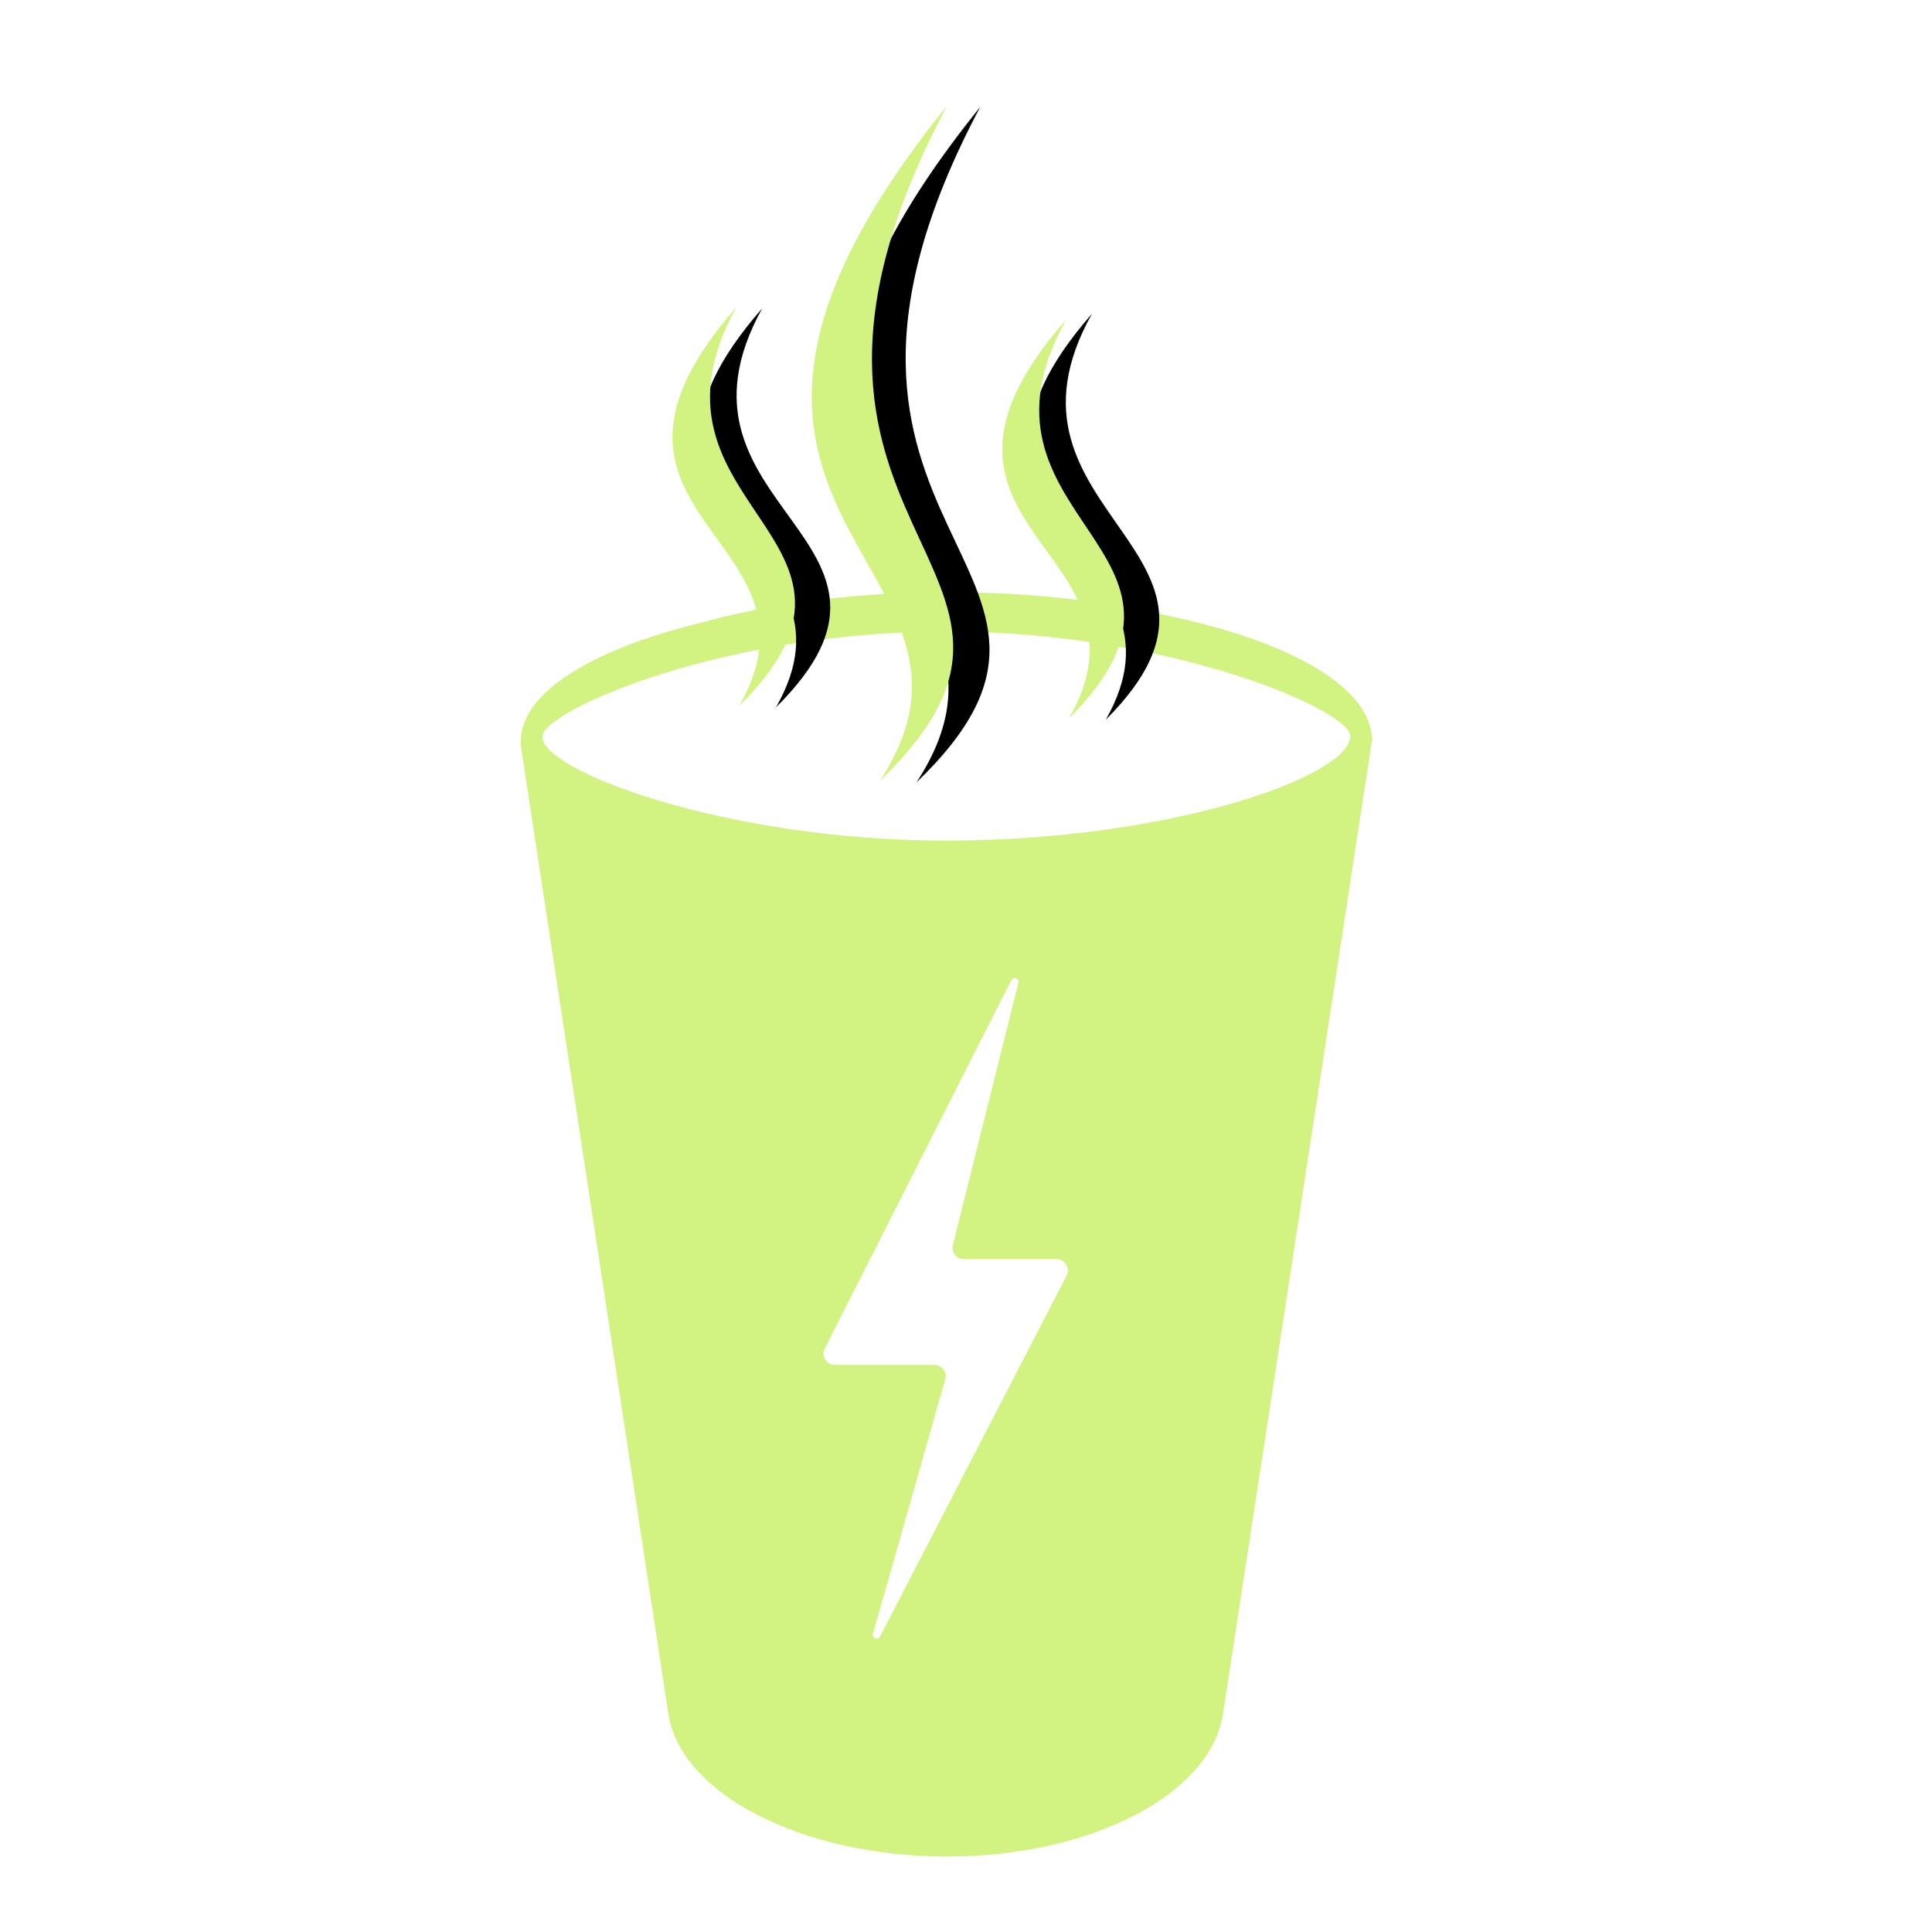 <svg width="512" height="512" viewBox="0 0 512 512" fill="none" xmlns="http://www.w3.org/2000/svg">
<path fill-rule="evenodd" clip-rule="evenodd" d="M311.026 163.511C342.669 170.305 363.589 182.478 363.589 196.173C363.511 196.54 363.469 196.84 363.43 197.119L363.43 197.119C363.384 197.448 363.342 197.748 363.25 198.095V198.415L324.128 454.041C321.079 475.343 289.409 492 250.964 492C212.519 492 180.34 475.343 177.122 454.201L176.614 450.866L138.169 198.576C138 197.935 138 197.294 138 196.494V196.493C138 183.572 156.853 172.096 185.627 165.057C203.961 159.953 226.688 156.932 251.303 156.932C273.318 156.932 293.823 159.349 311.026 163.511ZM357.832 195.052C357.832 205.783 309.902 222.76 250.795 222.76C191.688 222.76 142.743 203.861 143.759 195.052C144.437 188.165 191.688 167.343 250.795 167.343C309.902 167.343 357.832 188.165 357.832 195.052ZM268.015 259.747L218.582 357.357C217.571 359.352 219.021 361.712 221.258 361.712H247.61C249.601 361.712 251.04 363.616 250.496 365.531L231.359 432.968C231.03 434.128 232.656 434.771 233.21 433.7L282.661 338.058C283.694 336.061 282.244 333.68 279.996 333.68H255.422C253.47 333.68 252.038 331.847 252.511 329.953L269.878 260.442C270.167 259.285 268.554 258.684 268.015 259.747Z" fill="#D2F381"/>
<path fill-rule="evenodd" clip-rule="evenodd" d="M201.992 81.717C152.974 137.646 231.411 142.242 205.65 187.445C250.732 142.753 172.652 134.836 201.992 81.717ZM289.387 83.144C240.369 139.072 318.806 145.524 293.045 190.726C337.77 146.035 259.69 136.263 289.387 83.144ZM259.77 28.343C170.678 138.667 281.503 148.371 242.861 207.364C302.613 149.904 199.302 142.242 259.77 28.343Z" fill="black"/>
<path fill-rule="evenodd" clip-rule="evenodd" d="M195.168 81.374C146.15 137.303 221.645 141.899 195.884 187.102C240.966 142.41 165.829 134.493 195.168 81.374ZM282.563 84.656C233.545 140.584 309.04 145.181 283.279 190.383C328.004 145.692 252.866 137.775 282.563 84.656ZM250.985 28C161.893 138.324 271.737 148.028 233.095 207.021C292.847 149.561 190.517 141.899 250.985 28Z" fill="#D2F381"/>
</svg>
